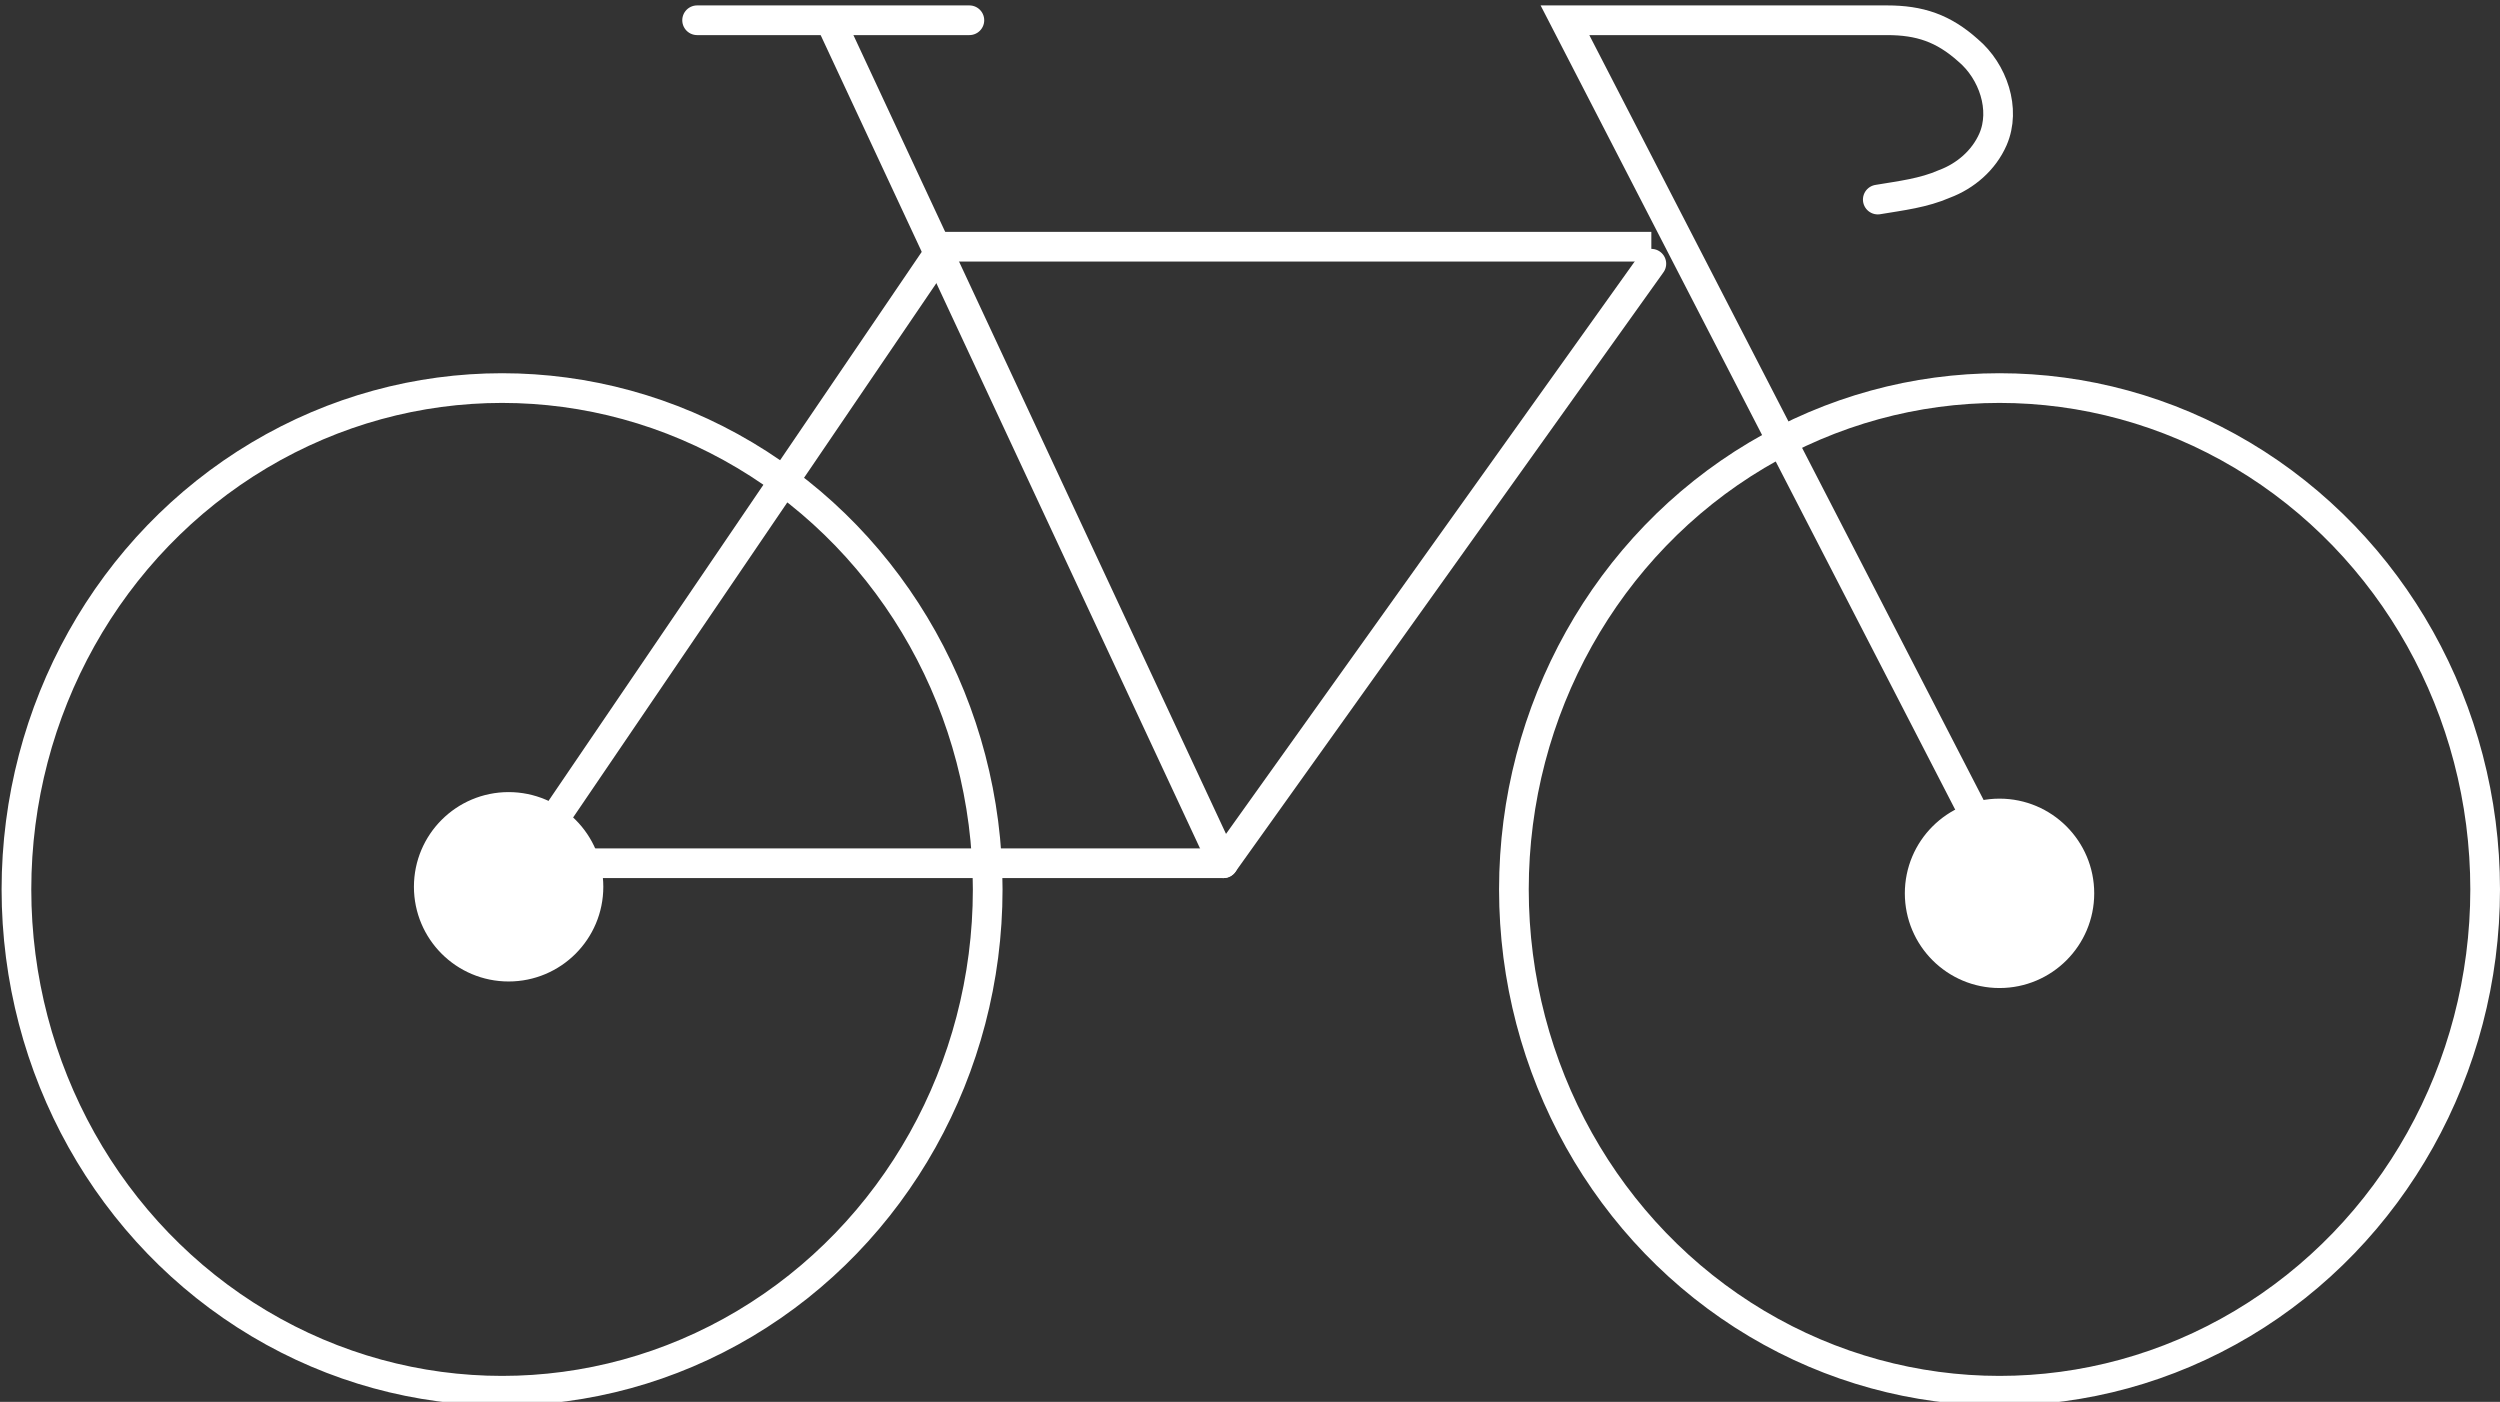 <?xml version="1.0" encoding="utf-8"?>
<!-- Generator: Adobe Illustrator 16.0.0, SVG Export Plug-In . SVG Version: 6.00 Build 0)  -->
<!DOCTYPE svg PUBLIC "-//W3C//DTD SVG 1.1//EN" "http://www.w3.org/Graphics/SVG/1.1/DTD/svg11.dtd">
<svg version="1.1" id="Layer_1" xmlns="http://www.w3.org/2000/svg" xmlns:xlink="http://www.w3.org/1999/xlink" x="0px" y="0px"
	 width="673.688px" height="377.771px" viewBox="0 0 673.688 377.771" enable-background="new 0 0 673.688 377.771"
	 xml:space="preserve">
<rect x="0" y="0" width="673.688" height="377.771" fill="#333333" stroke="none"/>
<line fill="none" stroke="#FFFFFF" stroke-width="8" stroke-miterlimit="10" x1="224.186" y1="6.517" x2="329.652" y2="232.619"/>
<line fill="none" stroke="#FFFFFF" stroke-width="8" stroke-linecap="round" stroke-miterlimit="10" x1="187.854" y1="5.459" x2="261.223" y2="5.459"/>
<line fill="none" stroke="#FFFFFF" stroke-width="8" stroke-linecap="round" stroke-miterlimit="10" x1="254.168" y1="66.481" x2="144.82" y2="227.328"/>
<line fill="none" stroke="#FFFFFF" stroke-width="8" stroke-linecap="round" stroke-miterlimit="10" x1="329.652" y1="232.619" x2="144.82" y2="232.619"/>
<line fill="none" stroke="#FFFFFF" stroke-width="8" stroke-linecap="round" stroke-miterlimit="10" x1="329.652" y1="232.619" x2="444.996" y2="71.067"/>
<line fill="none" stroke="#FFFFFF" stroke-width="8" stroke-miterlimit="10" x1="254.168" y1="66.481" x2="444.996" y2="66.481"/>
<path fill="none" stroke="#FFFFFF" stroke-width="8" stroke-linecap="round" stroke-miterlimit="10" d="M538.823,232.619
	L421.716,5.459h86.772c8.815,0,15.168,2.116,21.87,8.112c6.698,5.646,10.229,15.873,6.698,23.986
	c-2.469,5.644-7.404,9.877-13.051,11.991c-5.644,2.471-11.64,3.177-17.989,4.231"/>
<ellipse fill="none" stroke="#FFFFFF" stroke-width="8" stroke-linecap="round" stroke-miterlimit="10" cx="135.296" cy="239.674" rx="130.864" ry="135.097"/>
<ellipse fill="none" stroke="#FFFFFF" stroke-width="8" stroke-linecap="round" stroke-miterlimit="10" cx="538.823" cy="239.674" rx="130.864" ry="135.097"/>
<circle fill="#FFFFFF" stroke="#FFFFFF" stroke-width="8" stroke-linecap="round" stroke-miterlimit="10" cx="137.06" cy="238.968" r="21.517"/>
<circle fill="#FFFFFF" stroke="#FFFFFF" stroke-width="8" stroke-linecap="round" stroke-miterlimit="10" cx="538.823" cy="240.732" r="21.517"/>
</svg>
